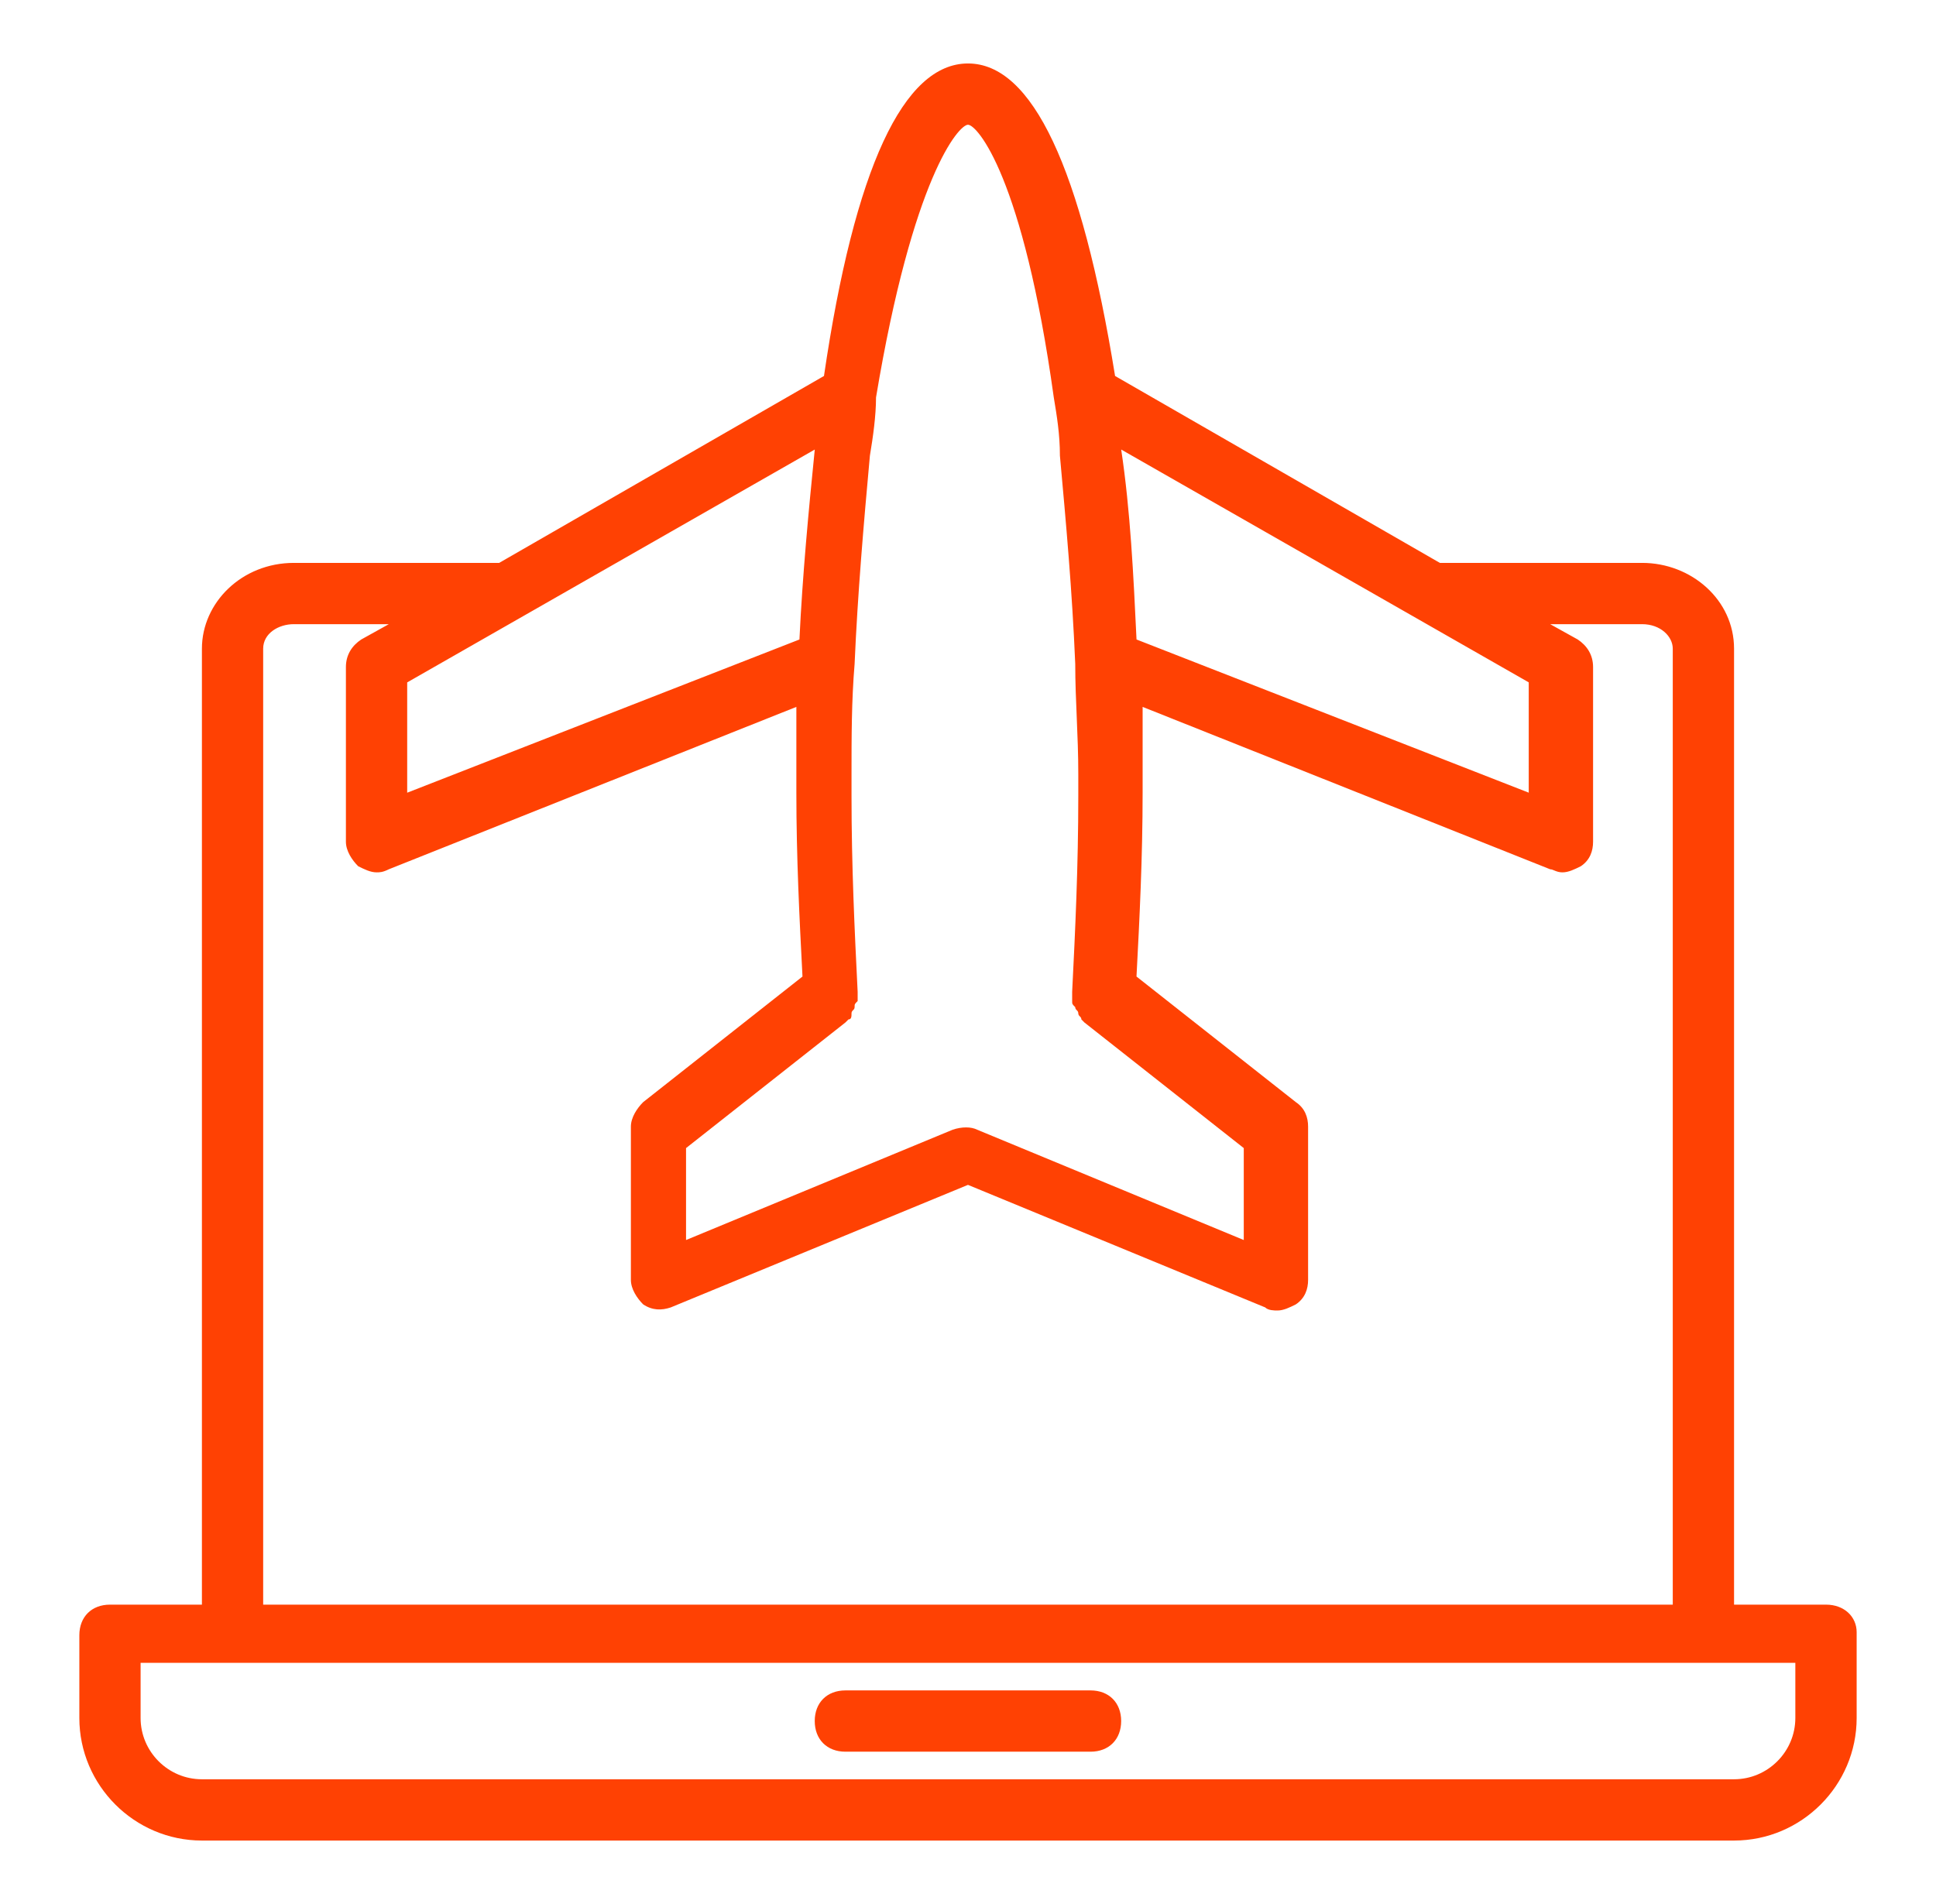 <svg width="61" height="60" viewBox="0 0 61 60" fill="none" xmlns="http://www.w3.org/2000/svg">
<path d="M57.534 50.566H54.637V20.442C54.637 18.897 53.285 17.738 51.741 17.738H45.368L35.134 11.848C34.072 5.283 32.527 2 30.5 2C28.472 2 26.927 5.283 25.962 11.848L15.728 17.738H9.259C7.617 17.738 6.362 18.993 6.362 20.442V50.566H3.466C2.886 50.566 2.5 50.952 2.5 51.531V54.138C2.5 56.262 4.238 58 6.362 58H54.638C56.762 58 58.5 56.262 58.5 54.138V51.434C58.5 50.952 58.114 50.566 57.535 50.566L57.534 50.566ZM35.81 20.152C35.713 18.124 35.617 16.097 35.327 14.166L48.168 21.503V24.979L35.81 20.152ZM30.499 3.931C30.789 3.931 32.237 5.572 33.203 12.524C33.299 13.103 33.396 13.683 33.396 14.359C33.589 16.483 33.782 18.607 33.879 20.924C33.879 22.083 33.975 23.145 33.975 24.4V25.076C33.975 27.297 33.879 29.324 33.782 31.255V31.545C33.782 31.641 33.782 31.641 33.879 31.738C33.879 31.834 33.975 31.834 33.975 31.931C33.975 32.028 34.072 32.028 34.072 32.124L34.168 32.221L39.189 36.179V39.076L30.789 35.6C30.596 35.503 30.306 35.503 30.017 35.6L21.616 39.076V36.179L26.637 32.221L26.734 32.124C26.83 32.124 26.83 32.028 26.83 31.931C26.83 31.834 26.927 31.834 26.927 31.738C26.927 31.641 26.927 31.641 27.023 31.545V31.255C26.927 29.324 26.83 27.297 26.83 25.076V24.4C26.83 23.241 26.83 22.083 26.927 20.924C27.023 18.703 27.216 16.483 27.409 14.359C27.506 13.779 27.602 13.103 27.602 12.524C28.761 5.572 30.21 3.931 30.499 3.931ZM12.83 21.504L25.672 14.166C25.478 16.097 25.285 18.125 25.189 20.152L12.83 24.98L12.83 21.504ZM8.292 20.442C8.292 19.959 8.775 19.669 9.258 19.669H12.251L11.382 20.152C11.092 20.345 10.899 20.635 10.899 21.021V26.524C10.899 26.814 11.092 27.104 11.286 27.297C11.479 27.393 11.672 27.49 11.865 27.49C11.961 27.49 12.058 27.49 12.251 27.393L25.092 22.276V24.98C25.092 27.007 25.189 28.938 25.285 30.773L20.265 34.731C20.072 34.924 19.878 35.214 19.878 35.504V40.331C19.878 40.621 20.072 40.91 20.265 41.104C20.554 41.297 20.844 41.297 21.134 41.2L30.499 37.338L39.864 41.2C39.961 41.297 40.154 41.297 40.251 41.297C40.444 41.297 40.637 41.2 40.83 41.104C41.119 40.91 41.216 40.621 41.216 40.331V35.504C41.216 35.214 41.119 34.924 40.83 34.731L35.809 30.773C35.906 28.938 36.002 27.007 36.002 24.98V22.276L48.843 27.393C48.94 27.393 49.036 27.49 49.23 27.49C49.423 27.49 49.616 27.393 49.809 27.297C50.099 27.104 50.195 26.814 50.195 26.524V21.021C50.195 20.635 50.002 20.345 49.712 20.152L48.843 19.669H51.74C52.319 19.669 52.706 20.055 52.706 20.442V50.566H8.292L8.292 20.442ZM56.568 54.138C56.568 55.2 55.699 56.069 54.637 56.069H6.361C5.299 56.069 4.43 55.2 4.43 54.138V52.4H56.568V54.138Z" fill="#FF4103"/>
<path d="M26.637 55.2H34.361C34.94 55.2 35.326 54.813 35.326 54.234C35.326 53.655 34.94 53.269 34.361 53.269H26.637C26.057 53.269 25.671 53.655 25.671 54.234C25.671 54.813 26.057 55.2 26.637 55.2Z" fill="#FF4103"/>
</svg>
